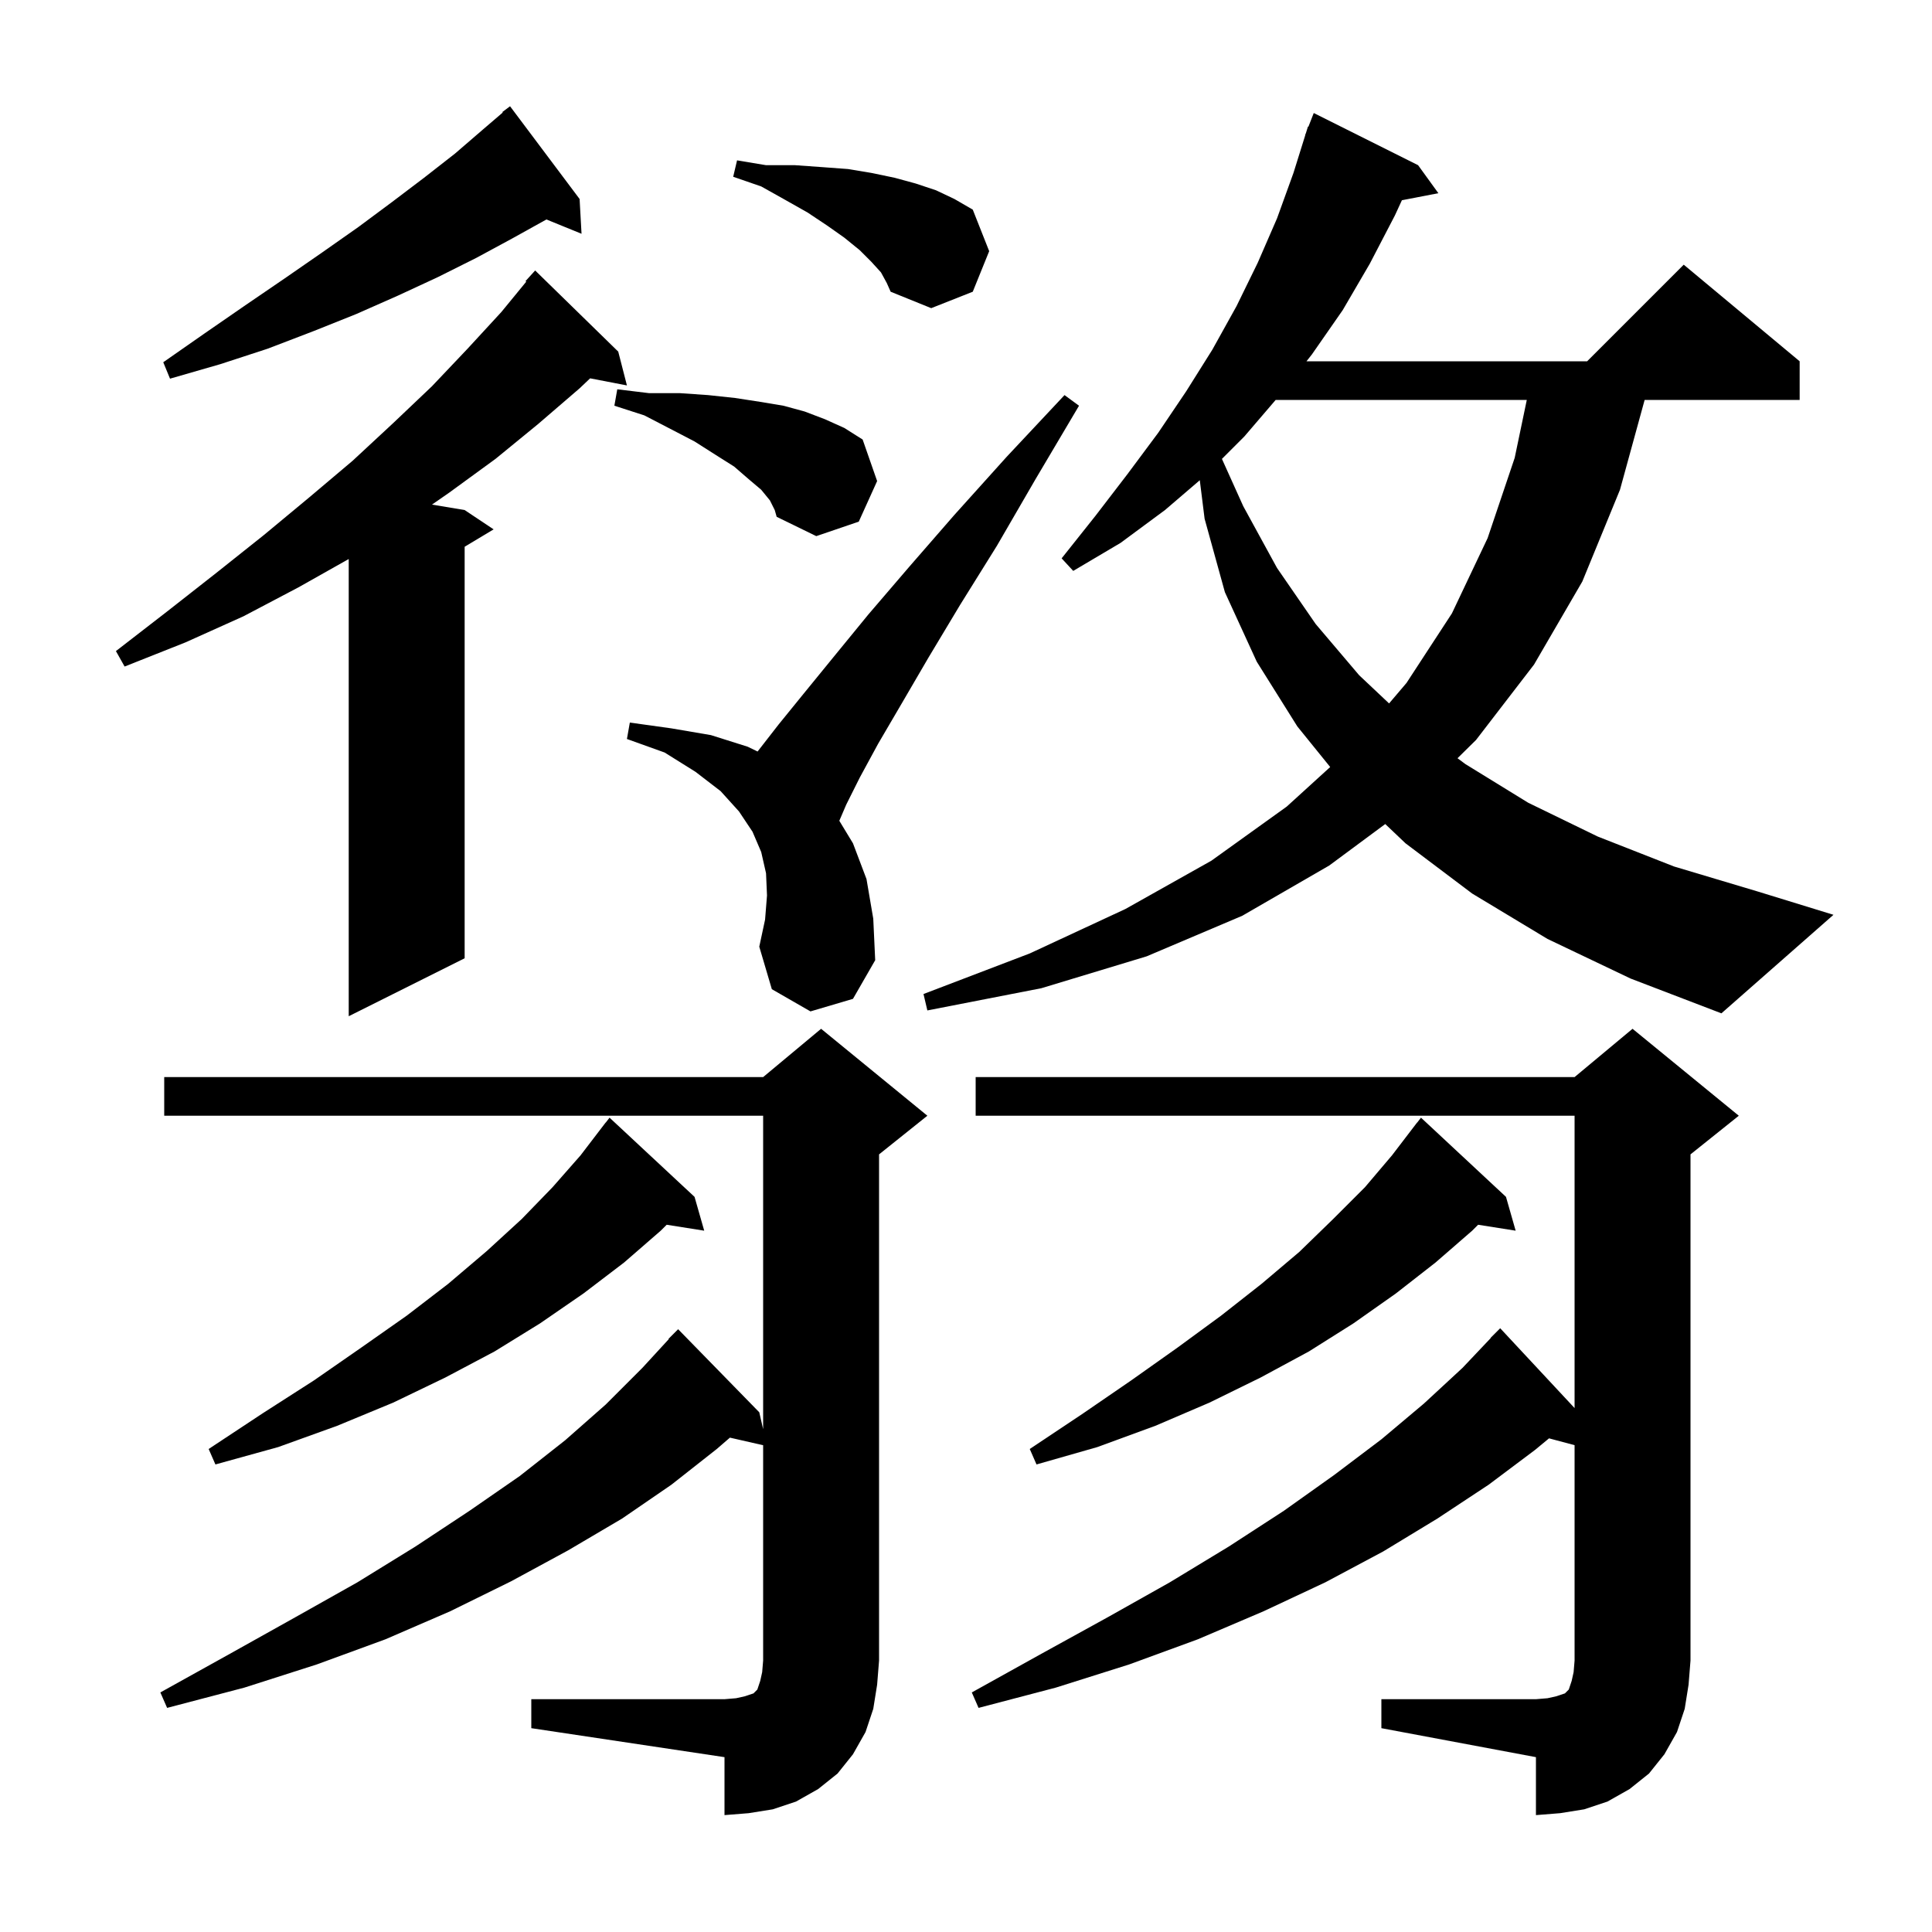 <svg xmlns="http://www.w3.org/2000/svg" xmlns:xlink="http://www.w3.org/1999/xlink" version="1.1" baseProfile="full" viewBox="0 0 200 200" width="200" height="200"><g fill="currentColor"><path d="M 55.0 175.9 L 75.0 175.9 L 76.2 175.8 L 77.1 175.6 L 78.0 175.3 L 78.4 174.9 L 78.7 174.0 L 78.9 173.1 L 79.0 171.9 L 79.0 149.609 L 75.561 148.824 L 74.2 150.0 L 69.5 153.7 L 64.4 157.2 L 58.8 160.5 L 52.9 163.7 L 46.6 166.8 L 39.9 169.7 L 32.8 172.3 L 25.3 174.7 L 17.3 176.8 L 16.6 175.2 L 23.8 171.2 L 30.6 167.4 L 37.0 163.8 L 43.0 160.1 L 48.6 156.4 L 53.8 152.8 L 58.5 149.1 L 62.7 145.4 L 66.5 141.6 L 69.233 138.626 L 69.2 138.6 L 70.2 137.6 L 78.6 146.2 L 79.0 147.95 L 79.0 115.5 L 17.0 115.5 L 17.0 111.5 L 79.0 111.5 L 85.0 106.5 L 96.0 115.5 L 91.0 119.5 L 91.0 171.9 L 90.8 174.4 L 90.4 176.9 L 89.6 179.3 L 88.3 181.6 L 86.7 183.6 L 84.7 185.2 L 82.4 186.5 L 80.0 187.3 L 77.5 187.7 L 75.0 187.9 L 75.0 181.9 L 55.0 178.9 Z M 143.0 175.9 L 159.0 175.9 L 160.2 175.8 L 161.1 175.6 L 162.0 175.3 L 162.4 174.9 L 162.7 174.0 L 162.9 173.1 L 163.0 171.9 L 163.0 149.605 L 160.356 148.897 L 158.9 150.1 L 154.1 153.7 L 148.8 157.2 L 143.2 160.6 L 137.2 163.8 L 130.8 166.8 L 124.0 169.7 L 116.9 172.3 L 109.3 174.7 L 101.3 176.8 L 100.6 175.2 L 107.8 171.2 L 114.7 167.4 L 121.1 163.8 L 127.2 160.1 L 132.9 156.4 L 138.1 152.7 L 143.0 149.0 L 147.4 145.3 L 151.4 141.6 L 154.32 138.517 L 154.3 138.5 L 155.3 137.5 L 163.0 145.763 L 163.0 115.5 L 101.0 115.5 L 101.0 111.5 L 163.0 111.5 L 169.0 106.5 L 180.0 115.5 L 175.0 119.5 L 175.0 171.9 L 174.8 174.4 L 174.4 176.9 L 173.6 179.3 L 172.3 181.6 L 170.7 183.6 L 168.7 185.2 L 166.4 186.5 L 164.0 187.3 L 161.5 187.7 L 159.0 187.9 L 159.0 181.9 L 143.0 178.9 Z M 155.9 123.9 L 156.9 127.4 L 153.014 126.786 L 152.4 127.4 L 148.6 130.7 L 144.5 133.9 L 140.1 137.0 L 135.5 139.9 L 130.5 142.6 L 125.2 145.2 L 119.6 147.6 L 113.6 149.8 L 107.3 151.6 L 106.6 150.0 L 112.0 146.4 L 117.1 142.9 L 121.9 139.5 L 126.4 136.2 L 130.6 132.9 L 134.5 129.6 L 138.0 126.2 L 141.3 122.9 L 144.1 119.6 L 146.7 116.2 L 146.709 116.208 L 147.1 115.7 Z M 71.9 123.9 L 72.9 127.4 L 69.014 126.786 L 68.4 127.4 L 64.6 130.7 L 60.4 133.9 L 55.9 137.0 L 51.2 139.9 L 46.1 142.6 L 40.7 145.2 L 34.9 147.6 L 28.8 149.8 L 22.3 151.6 L 21.6 150.0 L 27.2 146.3 L 32.5 142.9 L 37.4 139.5 L 42.1 136.2 L 46.4 132.9 L 50.4 129.5 L 54.0 126.2 L 57.2 122.9 L 60.1 119.6 L 62.7 116.2 L 62.709 116.208 L 63.1 115.7 Z M 64.0 36.4 L 64.9 39.9 L 61.09 39.165 L 60.0 40.2 L 55.7 43.9 L 51.3 47.5 L 46.5 51.0 L 44.718 52.236 L 48.1 52.8 L 51.1 54.8 L 48.1 56.6 L 48.1 99.2 L 36.1 105.2 L 36.1 57.869 L 30.9 60.8 L 25.2 63.8 L 19.2 66.5 L 12.9 69.0 L 12.0 67.4 L 17.3 63.3 L 22.4 59.3 L 27.3 55.4 L 32.0 51.5 L 36.5 47.7 L 40.7 43.8 L 44.7 40.0 L 48.4 36.1 L 51.9 32.3 L 54.477 29.159 L 54.4 29.1 L 55.4 28.0 Z M 160.2 97.2 L 152.4 92.5 L 145.5 87.3 L 143.4 85.304 L 137.6 89.6 L 128.6 94.8 L 118.7 99.0 L 107.8 102.3 L 96.0 104.6 L 95.6 102.9 L 106.6 98.7 L 116.5 94.1 L 125.4 89.1 L 133.2 83.5 L 137.701 79.402 L 134.3 75.2 L 130.1 68.5 L 126.8 61.3 L 124.7 53.7 L 124.202 49.713 L 120.6 52.8 L 116.0 56.2 L 111.1 59.1 L 109.9 57.8 L 113.4 53.4 L 116.7 49.1 L 119.9 44.8 L 122.8 40.5 L 125.5 36.2 L 128.0 31.7 L 130.2 27.2 L 132.2 22.6 L 133.9 17.9 L 135.117 14.005 L 135.1 14.0 L 135.193 13.762 L 135.4 13.1 L 135.446 13.116 L 136.0 11.7 L 146.8 17.1 L 148.9 20.0 L 145.125 20.728 L 144.4 22.3 L 141.8 27.3 L 139.0 32.1 L 135.8 36.7 L 135.247 37.4 L 164.3 37.4 L 174.3 27.4 L 186.3 37.4 L 186.3 41.4 L 170.253 41.4 L 167.7 50.7 L 163.8 60.2 L 158.8 68.8 L 152.8 76.6 L 150.881 78.492 L 151.7 79.1 L 158.2 83.1 L 165.4 86.6 L 173.3 89.7 L 182.0 92.3 L 189.8 94.7 L 178.2 104.9 L 168.8 101.3 Z M 83.9 104.7 L 79.9 102.4 L 78.6 98.0 L 79.2 95.2 L 79.4 92.7 L 79.3 90.4 L 78.8 88.2 L 77.9 86.1 L 76.5 84.0 L 74.6 81.9 L 72.0 79.9 L 68.8 77.9 L 64.9 76.5 L 65.2 74.8 L 69.5 75.4 L 73.6 76.1 L 77.4 77.3 L 78.425 77.797 L 78.5 77.7 L 80.6 75.0 L 83.2 71.8 L 86.3 68.0 L 89.9 63.6 L 94.1 58.7 L 98.8 53.3 L 104.2 47.3 L 110.2 40.9 L 111.7 42.0 L 107.2 49.6 L 103.2 56.5 L 99.4 62.6 L 96.1 68.1 L 93.3 72.9 L 90.9 77.0 L 89.0 80.5 L 87.6 83.3 L 86.886 84.967 L 88.3 87.3 L 89.7 91.0 L 90.4 95.1 L 90.6 99.4 L 88.3 103.4 Z M 132.057 41.4 L 128.8 45.2 L 126.494 47.506 L 128.7 52.4 L 132.2 58.8 L 136.2 64.6 L 140.7 69.9 L 143.797 72.819 L 145.6 70.7 L 150.3 63.5 L 154.0 55.7 L 156.8 47.4 L 158.053 41.4 Z M 79.7 51.8 L 78.8 50.7 L 77.5 49.6 L 76.0 48.3 L 74.1 47.1 L 71.9 45.7 L 69.4 44.4 L 66.7 43.0 L 63.6 42.0 L 63.9 40.3 L 67.2 40.7 L 70.4 40.7 L 73.3 40.9 L 76.1 41.2 L 78.7 41.6 L 81.1 42.0 L 83.3 42.6 L 85.4 43.4 L 87.4 44.3 L 89.3 45.5 L 90.8 49.8 L 88.9 54.0 L 84.5 55.5 L 80.4 53.5 L 80.2 52.8 Z M 60.0 20.6 L 60.2 24.2 L 56.565 22.719 L 53.0 24.7 L 49.3 26.7 L 45.3 28.7 L 41.2 30.6 L 36.9 32.5 L 32.4 34.3 L 27.7 36.1 L 22.8 37.7 L 17.6 39.2 L 16.9 37.5 L 21.2 34.5 L 25.4 31.6 L 29.5 28.8 L 33.4 26.1 L 37.1 23.5 L 40.6 20.9 L 43.9 18.4 L 47.1 15.9 L 50.0 13.4 L 52.043 11.649 L 52.0 11.6 L 52.8 11.0 Z M 91.2 28.2 L 90.2 27.1 L 89.0 25.9 L 87.4 24.6 L 85.7 23.4 L 83.6 22.0 L 81.3 20.7 L 78.8 19.3 L 75.9 18.3 L 76.3 16.6 L 79.3 17.1 L 82.3 17.1 L 85.1 17.3 L 87.8 17.5 L 90.2 17.9 L 92.6 18.4 L 94.8 19.0 L 96.9 19.7 L 98.8 20.6 L 100.7 21.7 L 102.4 26.0 L 100.7 30.2 L 96.4 31.9 L 92.2 30.2 L 91.8 29.3 Z "/></g></svg>
